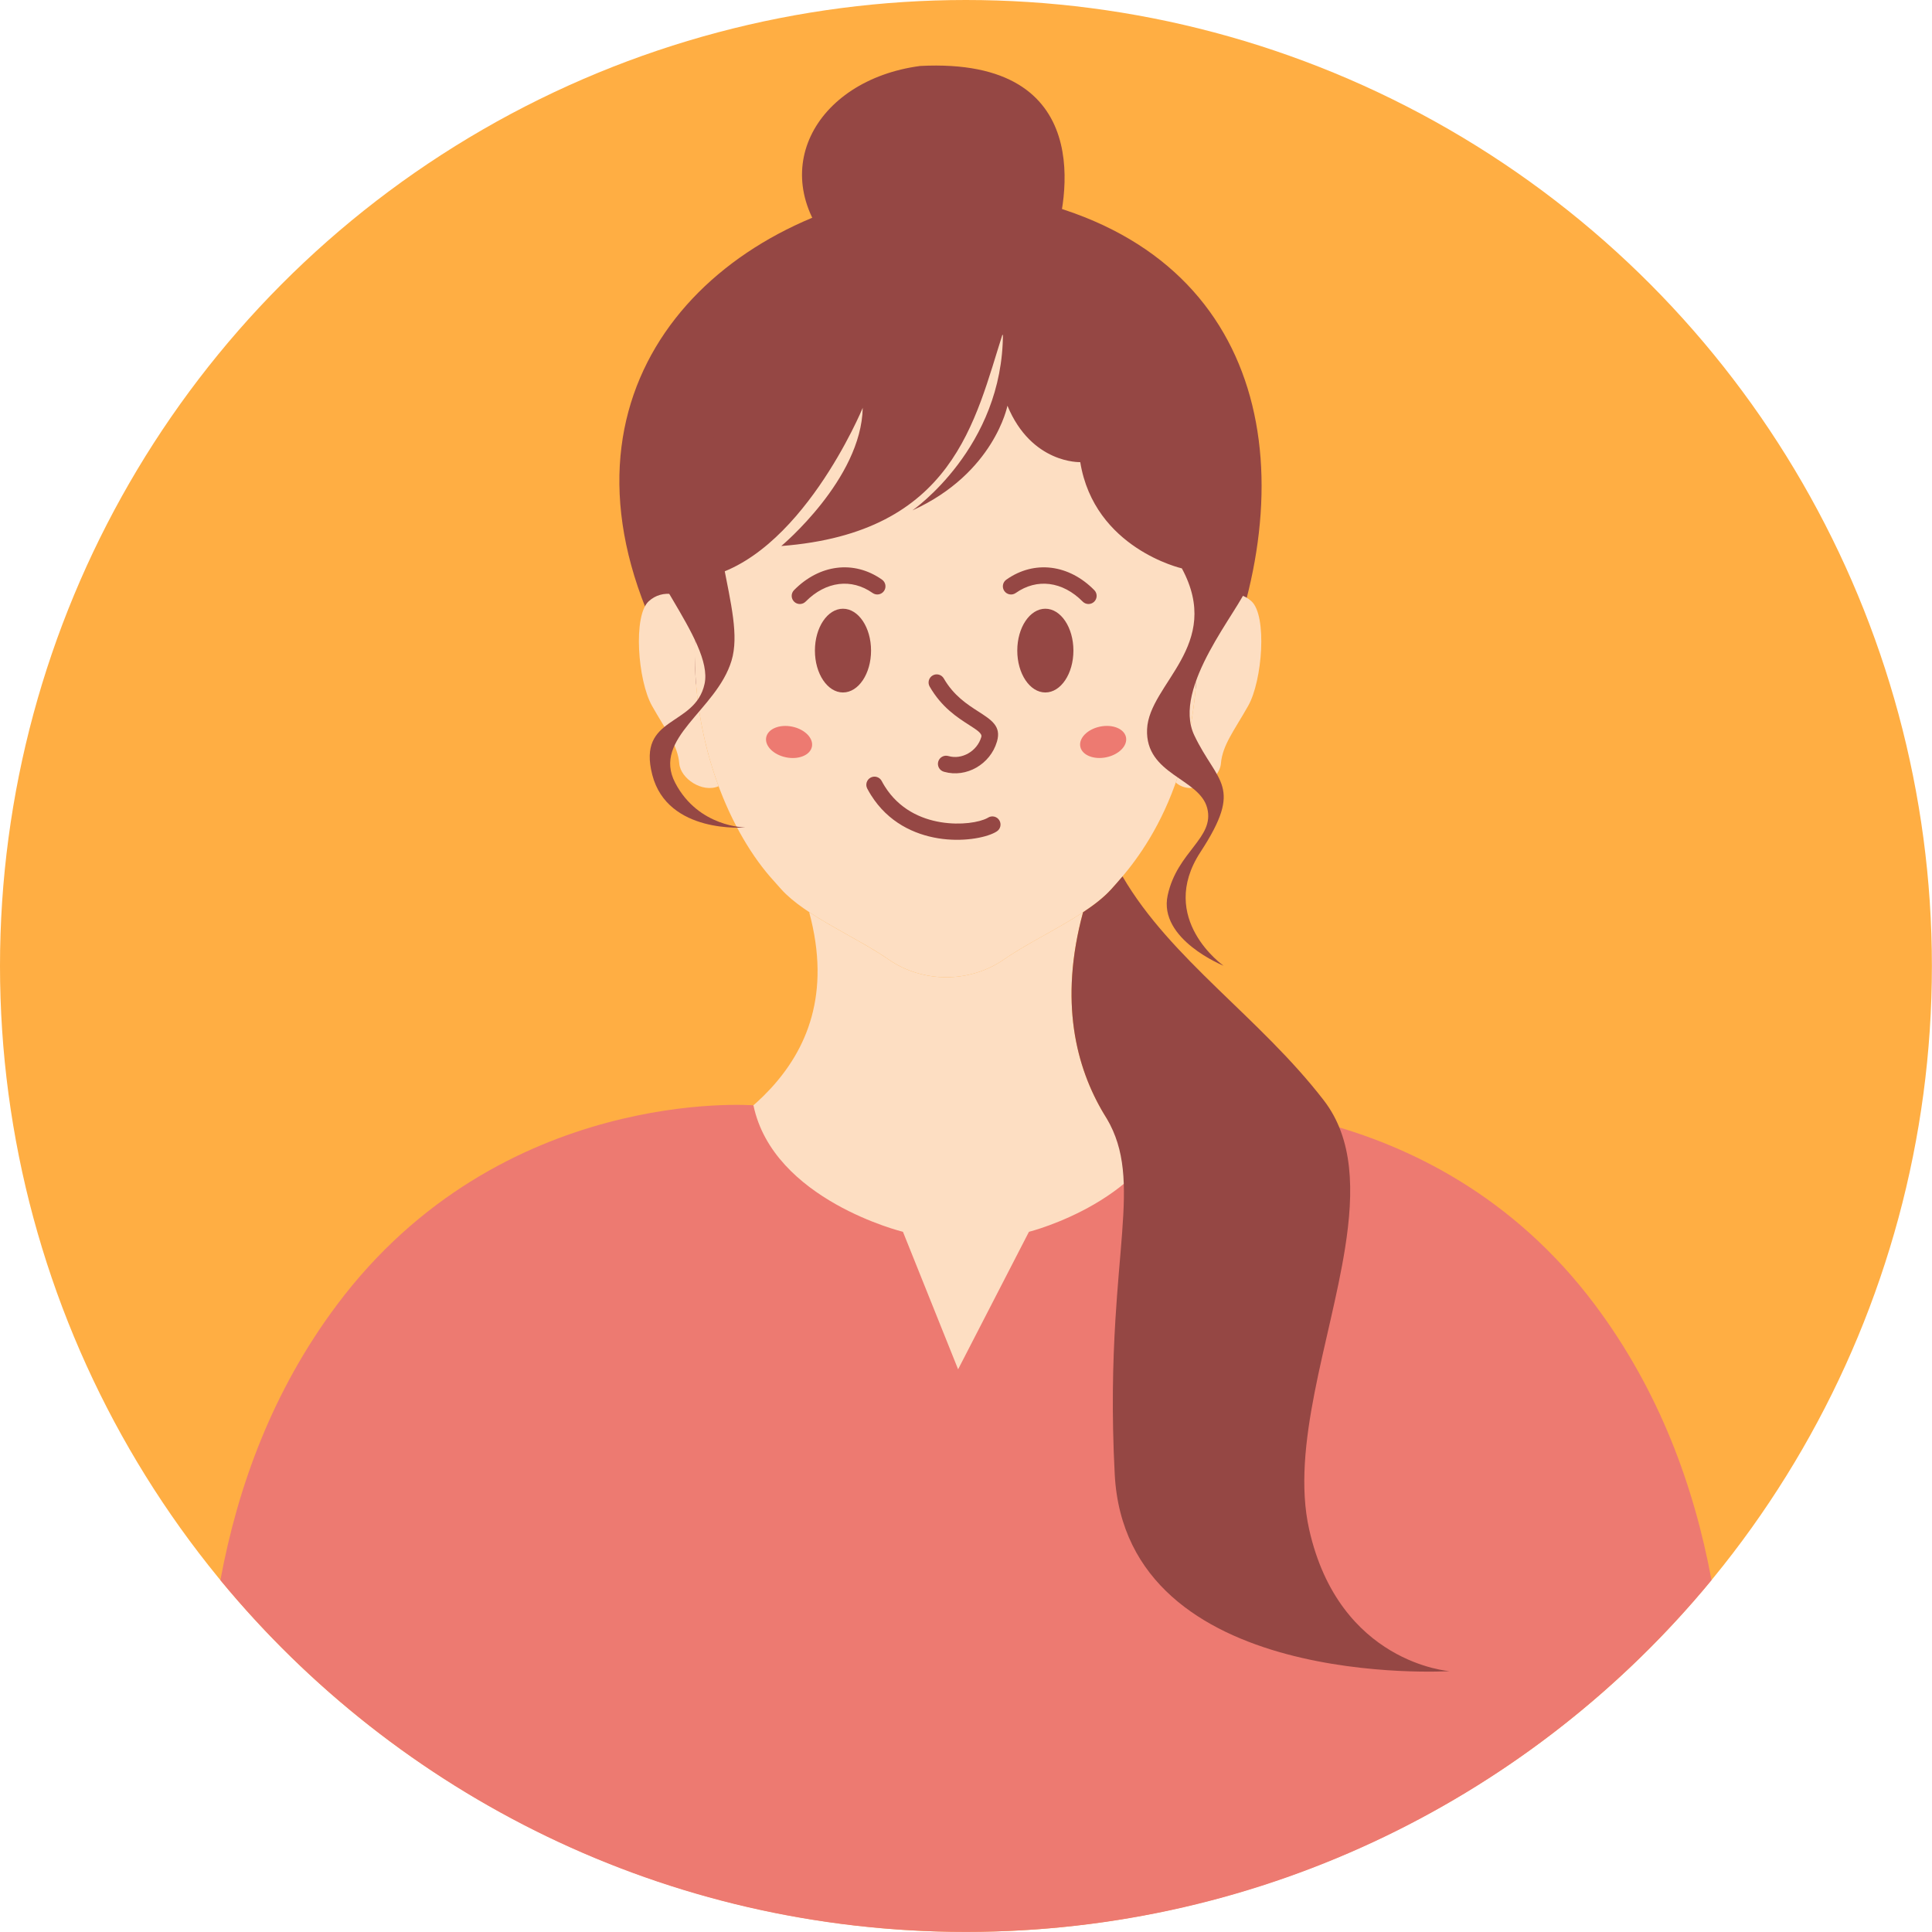 <?xml version="1.0" encoding="UTF-8"?>
<!DOCTYPE svg PUBLIC '-//W3C//DTD SVG 1.0//EN'
          'http://www.w3.org/TR/2001/REC-SVG-20010904/DTD/svg10.dtd'>
<svg clip-rule="evenodd" fill-rule="evenodd" height="191.9" image-rendering="optimizeQuality" preserveAspectRatio="xMidYMid meet" shape-rendering="geometricPrecision" text-rendering="geometricPrecision" version="1.0" viewBox="0.0 0.0 191.9 191.9" width="191.9" xmlns="http://www.w3.org/2000/svg" xmlns:xlink="http://www.w3.org/1999/xlink" zoomAndPan="magnify"
><g
  ><g
    ><g id="change1_1"
      ><circle cx="95.945" cy="95.945" fill="#ffae43" r="95.945"
      /></g
      ><g id="change2_1"
      ><path d="M92.68 18.575c-20.86,2.301 -37.886,18.559 -28.529,41.873 9.356,23.314 53.531,20.86 59.359,0.153 5.829,-20.707 -1.994,-40.646 -30.83,-42.027z" fill="#954744"
      /></g
      ><g id="change2_2"
      ><path d="M91.398 6.552c-10.546,1.402 -15.728,10.912 -8.108,18.715 7.62,7.803 20.3,2.134 21.458,-1.402 1.158,-3.536 4.389,-18.227 -13.35,-17.313z" fill="#954744"
      /></g
      ><g id="change3_1"
      ><path d="M67.018 156.093c-2.586,1.193 -5.272,2.149 -8.006,2.942 14.893,9.885 29.571,11.661 29.571,11.661l4.341 17.062 4.341 -17.062c0,0 14.679,-1.775 29.571,-11.661 -2.645,-0.766 -5.244,-1.686 -7.751,-2.825 -1.07,-0.486 -1.071,-37.313 -2.104,-37.884 -4.305,-2.903 -13.824,-11.399 -9.405,-27.713 -2.487,1.64 -5.596,3.117 -7.826,4.664 -3.439,2.386 -8.088,2.386 -11.527,0 -2.238,-1.552 -5.36,-3.035 -7.852,-4.681 4.43,16.325 -9.978,22.174 -14.284,25.078 -0.951,0.526 1.913,39.966 0.93,40.419z" fill="#fddec2"
      /></g
      ><path d="M74.674 84.668c-1.819,-2.676 -3.832,-6.613 -4.895,-12.2 0.99,4.889 2.824,9.073 4.895,12.2z" fill="none"
      /><g id="change3_2"
      ><path d="M118.826 60.67c2.098,-1.91 4.136,-2.168 5.476,-0.951 1.574,1.431 1.092,7.883 -0.324,10.391 -1.416,2.508 -2.548,3.883 -2.71,5.744 -0.143,1.65 -2.832,3.3 -4.483,1.875 1.342,-3.791 2.29,-8.663 2.152,-14.855 -0.016,-0.731 -0.054,-1.467 -0.111,-2.204z" fill="#fddec2"
      /></g
      ><g id="change3_3"
      ><path d="M98.657 33.052c-5.195,-0.86 -14.048,2.296 -15.806,7.311 -1.758,5.014 -4.593,1.794 -12.083,5.777 -1.908,1.014 -1.663,15.163 -1.735,17.058 -0.41,10.784 3.648,19.72 7.812,24.282l0 -0c0.281,0.324 0.535,0.606 0.754,0.849 2.374,2.635 7.412,4.72 10.626,6.949 3.439,2.386 8.088,2.386 11.527,0 3.214,-2.229 8.252,-4.314 10.626,-6.949 2.374,-2.635 8.908,-9.869 8.56,-25.453 -0.289,-12.921 -6.873,-27.112 -20.253,-29.814l0.001 0c-0.009,-0.003 -0.018,-0.006 -0.027,-0.008z" fill="#fddec2"
      /></g
      ><g id="change3_4"
      ><path d="M69.915 60.67c-2.098,-1.91 -4.136,-2.168 -5.476,-0.951 -1.574,1.431 -1.092,7.883 0.324,10.391 1.416,2.508 2.548,3.883 2.71,5.744 0.128,1.468 2.27,2.936 3.904,2.238 -1.574,-4.238 -2.557,-9.32 -2.344,-14.895 0.033,-0.857 0.354,-1.673 0.873,-2.404l0.009 -0.123z" fill="#fddec2"
      /></g
      ><g id="change2_3"
      ><path d="M99.617 33.081c-2.785,8.687 -4.841,19.827 -22.015,21.154 0,0 7.957,-6.631 8.09,-13.726 0,0 -6.233,15.119 -15.981,16.91 0,0 -8.156,-12.268 0.796,-17.374 8.952,-5.106 21.338,-24.185 33.09,-12.521 11.752,11.664 21.158,28.212 20.351,30.633 -0.807,2.422 -7.598,10.097 -5.322,14.88 2.276,4.783 4.941,4.968 0.609,11.601 -4.332,6.633 2.297,11.285 2.297,11.285 0,0 -6.498,-2.617 -5.55,-6.994 0.948,-4.377 4.693,-5.686 3.926,-8.664 -0.767,-2.978 -6.173,-3.31 -5.972,-7.839 0.201,-4.53 7.582,-8.316 3.455,-15.971 0,0 -8.695,-1.966 -10.093,-10.553 0,0 -4.835,0.188 -7.232,-5.603 0,0 -1.304,6.704 -9.437,10.396 0,0 9.012,-6.231 8.989,-17.612z" fill="#954744"
      /></g
      ><g id="change2_4"
      ><path d="M71.135 41.069c-1.678,11.82 3.017,19.622 1.525,24.555 -1.491,4.933 -7.91,7.693 -5.597,12.129 2.313,4.436 6.976,4.436 6.976,4.436 0,0 -7.734,0.682 -9.251,-5.232 -1.517,-5.915 4.246,-4.701 5.194,-9.024 0.948,-4.322 -7.154,-12.298 -7.104,-17.764 0.05,-5.465 5.904,-10.779 8.257,-9.1z" fill="#954744"
      /></g
      ><g id="change4_1"
      ><path d="M170 156.953c-1.737,-9.346 -5.18,-18.796 -11.566,-27.332 -16.328,-21.825 -41.784,-19.809 -41.784,-19.809 -1.968,9.419 -14.448,12.54 -14.448,12.54l-7.036 13.658 -5.478 -13.658c0,0 -12.883,-3.144 -14.851,-12.563 0,0 -25.052,-1.993 -41.38,19.831 -6.386,8.535 -9.829,17.986 -11.566,27.332 17.598,21.336 44.237,34.938 74.054,34.938 29.817,0 56.456,-13.601 74.054,-34.938z" fill="#ed7a71"
      /></g
      ><g id="change2_5"
      ><path d="M110.783 131.201c-0.249,4.145 -0.379,9.118 -0.061,15.226 1.121,21.556 33.269,19.563 33.269,19.563 0,0 -10.965,-0.748 -13.956,-14.08 -1.85,-8.246 2.11,-18.747 3.567,-27.937 0.899,-5.668 0.846,-10.837 -2.108,-14.672 -6.338,-8.226 -15.215,-14.025 -19.998,-22.251 -0.427,0.509 -0.809,0.932 -1.119,1.276 -0.727,0.806 -1.703,1.561 -2.8,2.285 -0,0 -0,0 -0,0 -2.401,8.864 -0.687,15.42 2.069,20.025 0.101,0.156 0.197,0.313 0.289,0.47 0.918,1.57 1.389,3.187 1.585,5.014 0.4,3.709 -0.329,8.282 -0.738,15.081z" fill="#954744"
      /></g
      ><g id="change2_6"
      ><path d="M92.341 68.194c-0.223,-0.387 -0.089,-0.882 0.298,-1.104 0.387,-0.223 0.882,-0.089 1.104,0.298 0.987,1.714 2.358,2.594 3.396,3.26 1.372,0.881 2.317,1.487 1.896,2.978l-0.015 0.05c-0.331,1.121 -1.091,2.021 -2.036,2.563 -0.953,0.547 -2.1,0.734 -3.196,0.424l-0.045 -0.013c-0.429,-0.126 -0.675,-0.577 -0.549,-1.006 0.126,-0.429 0.577,-0.675 1.006,-0.549 0.015,0.004 -0.009,-0.003 0.026,0.007 0.66,0.186 1.361,0.067 1.952,-0.272 0.599,-0.344 1.08,-0.91 1.287,-1.611 0.004,-0.013 -0.002,0.006 0.008,-0.03 0.095,-0.338 -0.437,-0.68 -1.21,-1.176 -1.178,-0.756 -2.734,-1.755 -3.923,-3.819z" fill="#954744" fill-rule="nonzero"
      /></g
      ><g id="change2_7"
      ><path d="M98.138 81.215c0.379,-0.238 0.879,-0.125 1.117,0.254 0.238,0.379 0.125,0.879 -0.254,1.117 -0.063,0.04 -0.127,0.076 -0.19,0.11 -1.002,0.53 -3.248,0.958 -5.629,0.569 -2.393,-0.391 -4.967,-1.586 -6.663,-4.284 -0.134,-0.212 -0.259,-0.43 -0.377,-0.652 -0.208,-0.396 -0.057,-0.886 0.34,-1.095 0.396,-0.208 0.886,-0.057 1.095,0.34 0.102,0.193 0.207,0.375 0.314,0.545 1.401,2.23 3.55,3.22 5.552,3.547 2.014,0.329 3.834,0.008 4.613,-0.404 0.034,-0.018 0.062,-0.034 0.082,-0.046z" fill="#954744" fill-rule="nonzero"
      /></g
      ><g id="change2_8"
      ><ellipse cx="103.831" cy="64.622" fill="#954744" rx="2.788" ry="4.159"
      /></g
      ><g id="change2_9"
      ><path d="M108.694 58.618c0.314,0.319 0.309,0.832 -0.009,1.145 -0.319,0.314 -0.832,0.309 -1.145,-0.009 -0.987,-1.002 -2.137,-1.6 -3.307,-1.744 -1.125,-0.139 -2.284,0.144 -3.344,0.891 -0.366,0.258 -0.872,0.17 -1.13,-0.197 -0.258,-0.366 -0.17,-0.872 0.197,-1.13 1.407,-0.991 2.957,-1.363 4.474,-1.176 1.531,0.189 3.014,0.949 4.265,2.22z" fill="#954744" fill-rule="nonzero"
      /></g
      ><g id="change2_10"
      ><ellipse cx="83.731" cy="64.622" fill="#954744" rx="2.788" ry="4.159"
      /></g
      ><g id="change2_11"
      ><path d="M80.023 59.754c-0.314,0.319 -0.827,0.323 -1.145,0.009 -0.319,-0.314 -0.323,-0.827 -0.009,-1.145 1.251,-1.271 2.734,-2.031 4.265,-2.22 1.517,-0.187 3.067,0.186 4.474,1.176 0.366,0.258 0.454,0.763 0.197,1.13 -0.258,0.366 -0.763,0.454 -1.13,0.197 -1.061,-0.747 -2.219,-1.029 -3.344,-0.891 -1.17,0.144 -2.32,0.742 -3.307,1.744z" fill="#954744" fill-rule="nonzero"
      /></g
      ><g id="change4_2"
      ><ellipse fill="#ed7a71" rx=".52" ry=".775" transform="scale(-2.99 2.99) rotate(-78.241 -3.17 34.854)"
      /></g
      ><g id="change4_3"
      ><ellipse fill="#ed7a71" rx=".52" ry=".775" transform="rotate(-78.241 84.498 -11.336) scale(2.99)"
      /></g
    ></g
  ></g
></svg
>

